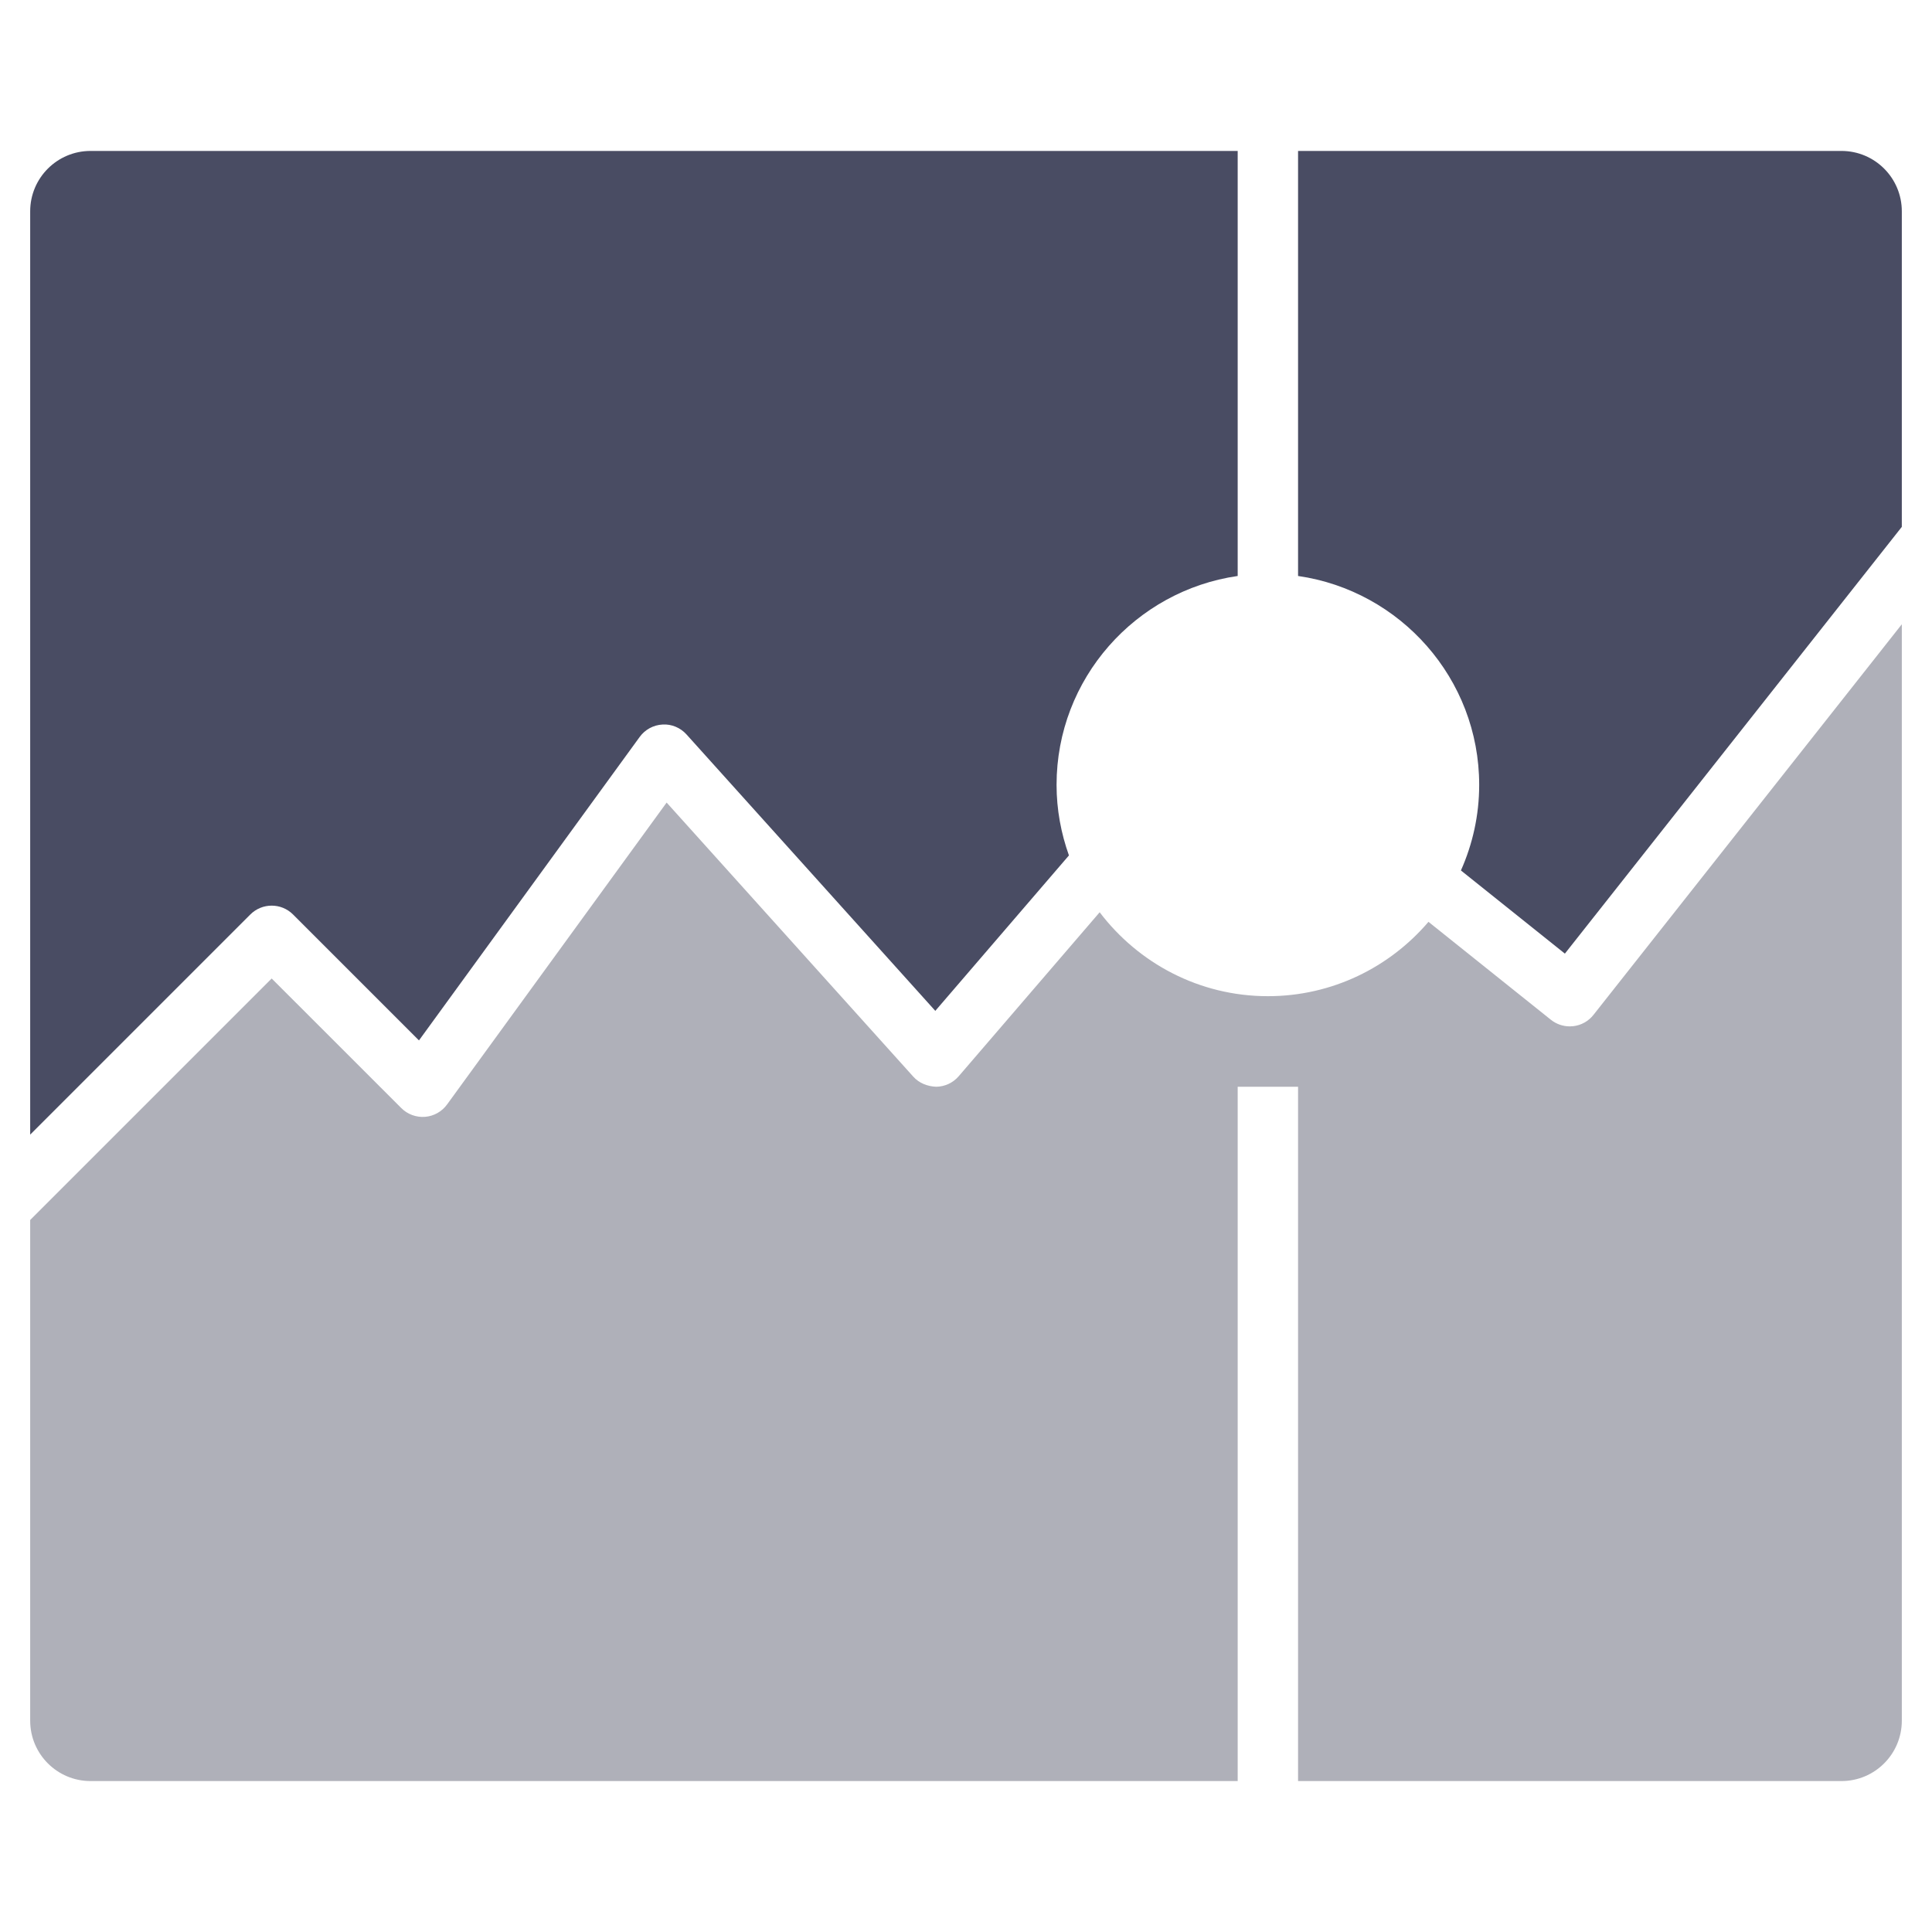 <svg xmlns="http://www.w3.org/2000/svg" height="64" width="64" viewBox="0 0 64 64"><title>stock market</title><g fill="#afb0b9" class="nc-icon-wrapper"><path data-color="color-2" d="M52.785,33.62c-0.165,0.209-0.406,0.344-0.671,0.374C52.076,33.998,52.038,34,52,34 c-0.226,0-0.447-0.077-0.625-0.219l-4.055-3.244C46.036,32.042,44.129,33,42,33c-2.274,0-4.292-1.095-5.572-2.78l-4.67,5.432 c-0.188,0.218-0.459,0.345-0.747,0.348c-0.285-0.012-0.562-0.117-0.754-0.331l-8.174-9.083l-7.274,10.002 c-0.172,0.236-0.439,0.386-0.73,0.409c-0.289,0.022-0.579-0.083-0.785-0.29L9,32.414l-8,8V57c0,1.105,0.895,2,2,2h38V36h2v23h18 c1.105,0,2-0.895,2-2V20.68L52.785,33.62z"></path><path fill="#494c63" d="M43,19.08c3.387,0.488,6,3.401,6,6.92c0,1.01-0.219,1.967-0.605,2.835l3.444,2.755L63,17.453V7 c0-1.105-0.895-2-2-2H43V19.08z"></path><path fill="#494c63" d="M8.293,30.293c0.39-0.39,1.024-0.39,1.414,0l4.172,4.172l7.312-10.054c0.177-0.244,0.456-0.395,0.757-0.41 c0.296-0.02,0.594,0.105,0.795,0.33l8.24,9.155l4.427-5.149C35.149,27.605,35,26.82,35,26c0-3.519,2.613-6.432,6-6.92V5H3 C1.895,5,1,5.895,1,7v30.586L8.293,30.293z"></path></g></svg>